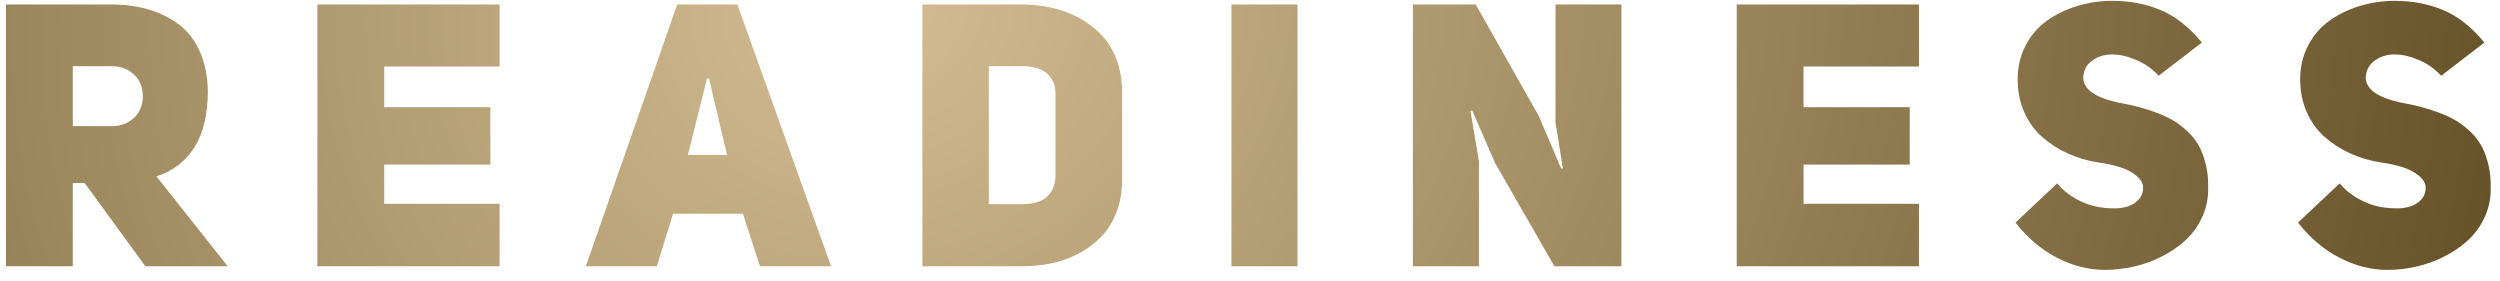 <?xml version="1.0" encoding="UTF-8"?> <svg xmlns="http://www.w3.org/2000/svg" xmlns:xlink="http://www.w3.org/1999/xlink" width="169px" height="19px" viewBox="0 0 169 19"> <title>readiness</title> <defs> <radialGradient cx="34.67%" cy="0%" fx="34.67%" fy="0%" r="619.461%" gradientTransform="translate(0.347,0),scale(0.108,1),rotate(-13.112),scale(1,0.891),translate(-0.347,-0)" id="radialGradient-1"> <stop stop-color="#D4BD92" offset="0%"></stop> <stop stop-color="#675229" offset="100%"></stop> </radialGradient> </defs> <g id="Page-1" stroke="none" stroke-width="1" fill="none" fill-rule="evenodd"> <g id="Artboard-Copy-14" transform="translate(-47, -68)" fill="url(#radialGradient-1)" fill-rule="nonzero"> <path d="M51.92,86 L51.92,80.373 L52.726,80.373 L56.828,86 L62.394,86 L57.572,79.921 C58.679,79.571 59.536,78.916 60.142,77.956 C60.748,76.995 61.051,75.718 61.051,74.123 C61.027,73.113 60.844,72.228 60.502,71.468 C60.16,70.707 59.688,70.1 59.086,69.649 C58.484,69.197 57.798,68.859 57.029,68.635 C56.26,68.412 55.408,68.3 54.472,68.3 L54.472,68.3 L47.404,68.3 L47.404,86 L51.92,86 Z M54.545,76.527 L51.92,76.527 L51.92,72.475 L54.545,72.475 C54.993,72.475 55.381,72.574 55.711,72.774 C56.04,72.973 56.28,73.223 56.431,73.524 C56.581,73.826 56.657,74.151 56.657,74.501 C56.657,74.851 56.581,75.176 56.431,75.478 C56.28,75.779 56.04,76.029 55.711,76.228 C55.381,76.428 54.993,76.527 54.545,76.527 L54.545,76.527 Z M80.773,86 L80.773,81.776 L72.973,81.776 L72.973,79.127 L80.15,79.127 L80.15,75.246 L72.973,75.246 L72.973,72.499 L80.773,72.499 L80.773,68.3 L68.456,68.3 L68.456,86 L80.773,86 Z M91.4,86 L92.499,82.448 L97.223,82.448 L98.371,86 L103.18,86 L96.845,68.3 L92.78,68.3 L86.603,86 L91.4,86 Z M96.149,78.48 L93.5,78.48 L94.794,73.305 L94.928,73.305 L96.149,78.48 Z M116.09,86 C116.774,86 117.429,85.935 118.056,85.805 C118.723,85.666 119.346,85.443 119.923,85.133 C120.509,84.824 121.018,84.446 121.449,83.998 C121.881,83.55 122.222,82.999 122.475,82.344 C122.727,81.689 122.853,80.967 122.853,80.177 L122.853,80.177 L122.853,74.22 C122.853,73.415 122.727,72.682 122.475,72.023 C122.222,71.364 121.881,70.806 121.449,70.351 C121.018,69.895 120.509,69.51 119.923,69.197 C119.337,68.884 118.713,68.656 118.05,68.513 C117.386,68.371 116.693,68.3 115.968,68.3 L115.968,68.3 L109.352,68.3 L109.352,86 L116.09,86 Z M116.127,81.801 L113.844,81.801 L113.844,72.475 L116.127,72.475 C116.859,72.475 117.413,72.641 117.787,72.975 C118.161,73.309 118.349,73.769 118.349,74.354 L118.349,74.354 L118.349,79.872 C118.349,80.466 118.163,80.936 117.793,81.282 C117.423,81.628 116.868,81.801 116.127,81.801 L116.127,81.801 Z M134.713,86 L134.713,68.3 L130.246,68.3 L130.246,86 L134.713,86 Z M146.977,86 L146.977,78.92 L146.403,75.502 L146.525,75.478 L148.075,79.03 L152.079,86 L156.608,86 L156.608,68.3 L152.152,68.3 L152.152,76.32 C152.16,76.32 152.244,76.828 152.403,77.846 C152.561,78.863 152.645,79.372 152.653,79.372 L152.653,79.372 L152.531,79.396 L151.029,75.856 L146.757,68.3 L142.509,68.3 L142.509,86 L146.977,86 Z M176.72,86 L176.72,81.776 L168.92,81.776 L168.92,79.127 L176.098,79.127 L176.098,75.246 L168.92,75.246 L168.92,72.499 L176.72,72.499 L176.72,68.3 L164.403,68.3 L164.403,86 L176.72,86 Z M189.276,86.244 C189.936,86.244 190.589,86.171 191.236,86.024 C191.883,85.878 192.503,85.656 193.097,85.359 C193.691,85.062 194.218,84.708 194.678,84.297 C195.138,83.886 195.512,83.392 195.801,82.814 C196.09,82.236 196.247,81.614 196.271,80.946 L196.271,80.946 L196.27,80.337 C196.261,79.968 196.221,79.618 196.149,79.286 C196.043,78.782 195.893,78.338 195.697,77.956 C195.502,77.581 195.248,77.241 194.934,76.936 C194.621,76.631 194.295,76.377 193.958,76.173 C193.62,75.97 193.227,75.785 192.78,75.618 C192.332,75.451 191.909,75.317 191.51,75.215 C191.111,75.113 190.664,75.018 190.167,74.928 C188.646,74.595 187.864,74.045 187.824,73.28 C187.84,72.784 188.031,72.397 188.397,72.121 C188.764,71.844 189.199,71.697 189.704,71.681 L189.704,71.681 L189.789,71.681 C190.277,71.681 190.802,71.799 191.364,72.035 C191.966,72.279 192.487,72.641 192.926,73.122 L192.926,73.122 L195.844,70.875 C194.989,69.834 194.064,69.103 193.067,68.684 C192.07,68.265 190.981,68.056 189.801,68.056 C188.979,68.056 188.188,68.172 187.427,68.404 C186.666,68.635 185.985,68.965 185.382,69.392 C184.78,69.82 184.298,70.377 183.936,71.065 C183.574,71.752 183.393,72.515 183.393,73.354 C183.393,74.167 183.541,74.91 183.838,75.581 C184.135,76.253 184.542,76.814 185.059,77.266 C185.576,77.718 186.153,78.088 186.792,78.377 C187.431,78.666 188.117,78.867 188.849,78.981 C189.378,79.054 189.864,79.16 190.308,79.298 C190.751,79.437 191.128,79.636 191.437,79.896 C191.73,80.141 191.876,80.409 191.876,80.702 C191.876,81.085 191.718,81.402 191.4,81.654 C191.116,81.882 190.745,82.021 190.29,82.069 C190.143,82.086 189.988,82.09 189.826,82.082 C189.508,82.082 189.183,82.053 188.849,81.996 C188.345,81.907 187.84,81.721 187.335,81.441 C186.831,81.16 186.408,80.812 186.066,80.397 L186.066,80.397 L183.246,83.046 C184.052,84.079 184.986,84.871 186.048,85.42 C187.11,85.969 188.186,86.244 189.276,86.244 Z M208.375,86.244 C209.035,86.244 209.688,86.171 210.335,86.024 C210.982,85.878 211.602,85.656 212.196,85.359 C212.79,85.062 213.317,84.708 213.777,84.297 C214.237,83.886 214.611,83.392 214.9,82.814 C215.189,82.236 215.346,81.614 215.37,80.946 L215.37,80.946 L215.37,80.617 C215.378,80.145 215.338,79.701 215.248,79.286 C215.142,78.782 214.992,78.338 214.796,77.956 C214.601,77.581 214.347,77.241 214.033,76.936 C213.72,76.631 213.395,76.377 213.057,76.173 C212.719,75.97 212.326,75.785 211.879,75.618 C211.431,75.451 211.008,75.317 210.609,75.215 C210.211,75.113 209.763,75.018 209.267,74.928 C207.745,74.595 206.964,74.045 206.923,73.28 C206.939,72.784 207.13,72.397 207.497,72.121 C207.863,71.844 208.298,71.697 208.803,71.681 L208.803,71.681 L208.888,71.681 C209.376,71.681 209.901,71.799 210.463,72.035 C211.065,72.279 211.586,72.641 212.025,73.122 L212.025,73.122 L214.943,70.875 C214.088,69.834 213.163,69.103 212.166,68.684 C211.169,68.265 210.08,68.056 208.9,68.056 C208.078,68.056 207.287,68.172 206.526,68.404 C205.765,68.635 205.084,68.965 204.481,69.392 C203.879,69.82 203.397,70.377 203.035,71.065 C202.673,71.752 202.492,72.515 202.492,73.354 C202.492,74.167 202.64,74.91 202.937,75.581 C203.234,76.253 203.641,76.814 204.158,77.266 C204.675,77.718 205.253,78.088 205.891,78.377 C206.53,78.666 207.216,78.867 207.948,78.981 C208.477,79.054 208.963,79.16 209.407,79.298 C209.851,79.437 210.227,79.636 210.536,79.896 C210.829,80.141 210.976,80.409 210.976,80.702 C210.976,81.085 210.817,81.402 210.5,81.654 C210.215,81.882 209.844,82.021 209.389,82.069 C209.242,82.086 209.088,82.09 208.925,82.082 C208.607,82.082 208.282,82.053 207.948,81.996 C207.444,81.907 206.939,81.721 206.435,81.441 C205.93,81.16 205.507,80.812 205.165,80.397 L205.165,80.397 L202.345,83.046 C203.151,84.079 204.085,84.871 205.147,85.42 C206.209,85.969 207.285,86.244 208.375,86.244 Z" id="readiness"></path> </g> </g> </svg> 